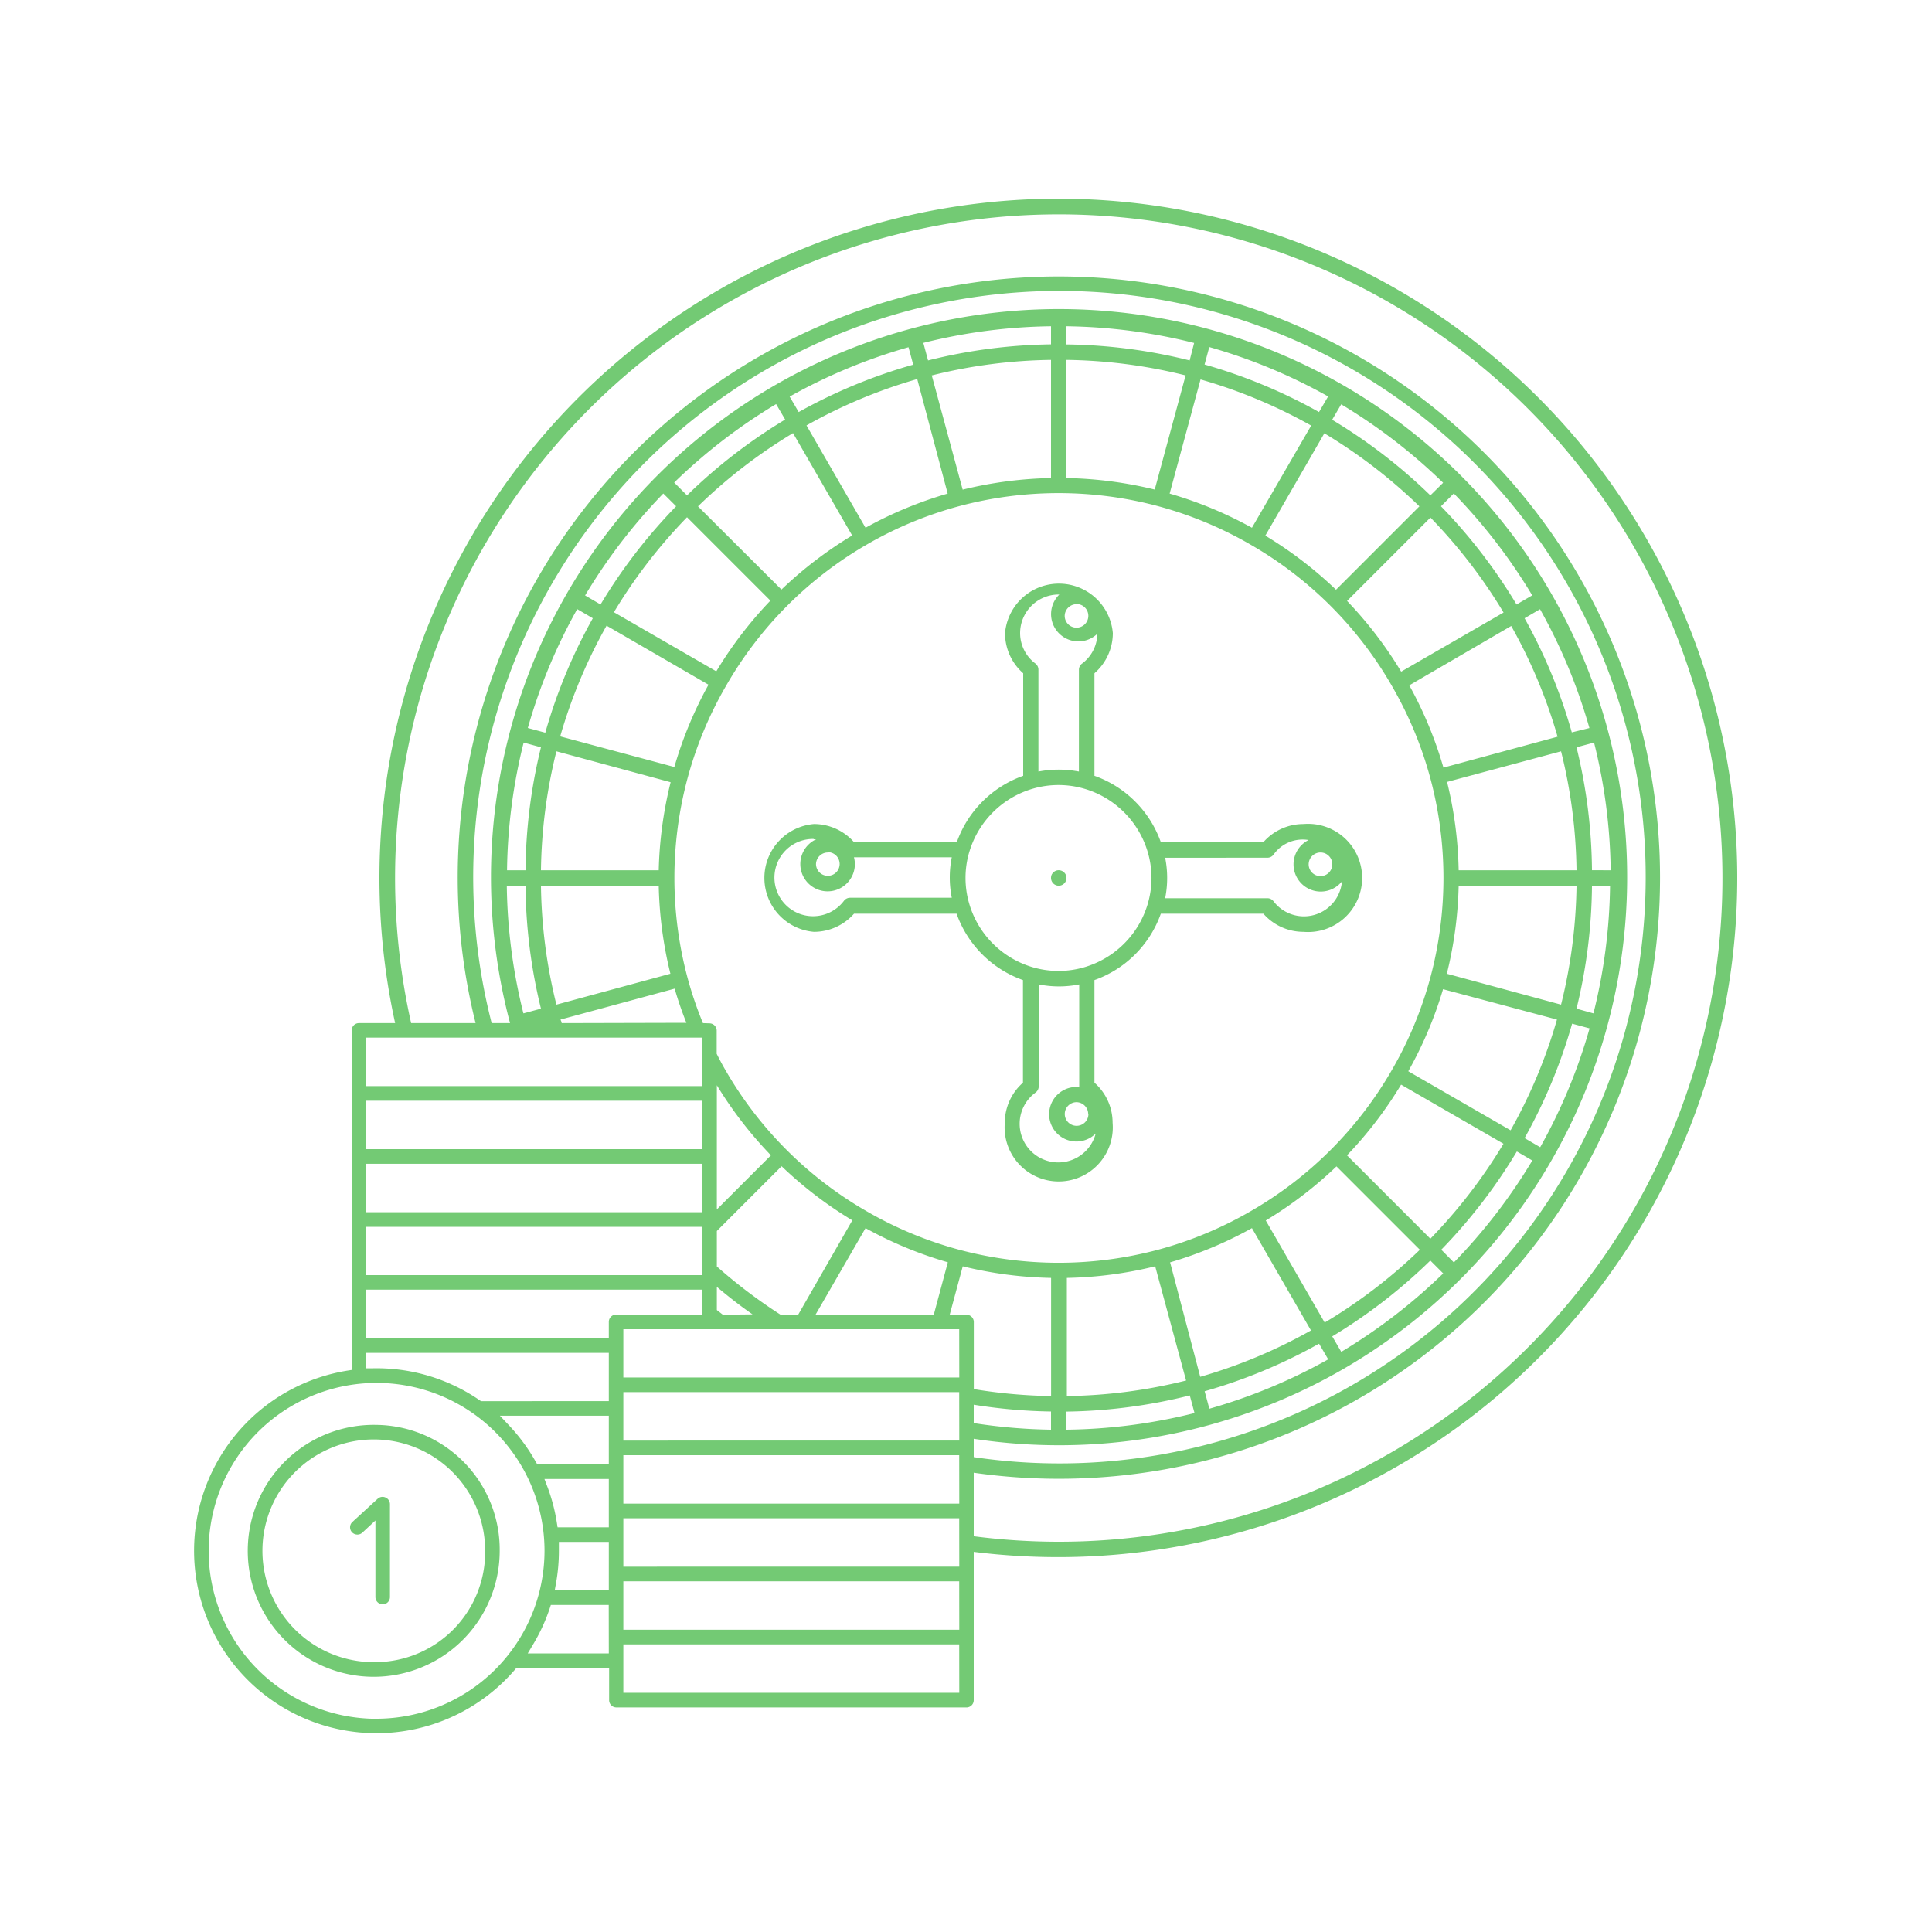 <svg id="Layer_1" data-name="Layer 1" xmlns="http://www.w3.org/2000/svg" viewBox="0 0 250 250"><defs><style>.cls-1{fill:#73ca74}</style></defs><path class="cls-1" d="M137 25.71a87.9 87.9 0 0 0-85.87 106.68h-4.68a.94.94 0 0 0-.94.94v43.94l-.63.1a23.61 23.61 0 1 0 21.72 38.72l.22-.26h12V220a.94.94 0 0 0 .94.94h45.35a.94.94 0 0 0 .89-.94v-19.19a87.89 87.89 0 1 0 11-175.1zM47.39 134.27h43.46v6.27H47.39zm72.7-87.63l-.61-2.27A71.27 71.27 0 0 1 136 42.22v2.34a68.92 68.92 0 0 0-15.91 2.08zm15.91-.07v15.29a51.88 51.88 0 0 0-11.43 1.5l-4-14.78A66.92 66.92 0 0 1 136 46.57zm-13.37 17.3A51.39 51.39 0 0 0 112 68.29l-7.64-13.24a66.66 66.66 0 0 1 14.33-6zm-19.28-10.55l-1.17-2a71 71 0 0 1 15.38-6.39l.61 2.26a68.64 68.64 0 0 0-14.82 6.13zm-.73 2.73l7.65 13.24a51.92 51.92 0 0 0-9.15 7l-10.8-10.77a67.47 67.47 0 0 1 12.29-9.47zm-17.38 56.56H70a66.92 66.92 0 0 1 2-15.39l14.78 4a51.88 51.88 0 0 0-1.54 11.39zM86.75 126L72 130a66.92 66.92 0 0 1-2-15.39h15.24A51.88 51.88 0 0 0 86.75 126zM72.49 95.29a66.66 66.66 0 0 1 6-14.33l13.19 7.64a51.42 51.42 0 0 0-4.42 10.65zm6.95-16.07a67.47 67.47 0 0 1 9.46-12.29l10.79 10.79a51.93 51.93 0 0 0-7 9.15zM88.9 64.1l-1.66-1.66a71.85 71.85 0 0 1 13.19-10.15l1.17 2a69.49 69.49 0 0 0-12.7 9.81zm-1.41 1.41a69.49 69.49 0 0 0-9.78 12.71l-2-1.17a71.84 71.84 0 0 1 10.12-13.19zM76.71 80a68.64 68.64 0 0 0-6.15 14.81l-2.26-.61a71 71 0 0 1 6.39-15.38zM70 96.7a68.93 68.93 0 0 0-2 15.91h-2.39a71.28 71.28 0 0 1 2.15-16.52zm-2 17.91a68.93 68.93 0 0 0 2 15.91l-2.27.61a71.28 71.28 0 0 1-2.15-16.52zm4.68 17.78c0-.15-.1-.31-.15-.46l14.77-4a46 46 0 0 0 1.52 4.42zm18.28 0a48.26 48.26 0 0 1-2-5.89 49.89 49.89 0 0 1 0-25.77 49.5 49.5 0 0 1 5-12A49.6 49.6 0 0 1 112.1 70.5a49.44 49.44 0 0 1 12-5 49.89 49.89 0 0 1 25.77 0 49.51 49.51 0 0 1 12 5 49.62 49.62 0 0 1 18.22 18.22 49.51 49.51 0 0 1 5 12 49.89 49.89 0 0 1 0 25.77 49.58 49.58 0 0 1-5 12 49.64 49.64 0 0 1-18.22 18.22 49.58 49.58 0 0 1-12 5 49.89 49.89 0 0 1-25.77 0 49.51 49.51 0 0 1-12-5 49.62 49.62 0 0 1-18.21-18.21c-.41-.7-.79-1.42-1.15-2.14v-3a.94.94 0 0 0-.94-.94zm63 48.19l.61 2.27A71.27 71.27 0 0 1 138 185v-2.34a68.93 68.93 0 0 0 15.91-2.08zm-15.91.08v-15.3a51.88 51.88 0 0 0 11.43-1.5l4 14.78a66.93 66.93 0 0 1-15.48 2.01zm13.36-17.31a51.47 51.47 0 0 0 10.59-4.43l7.64 13.24a66.65 66.65 0 0 1-14.33 6zm19.29 10.55l1.17 2a71 71 0 0 1-15.38 6.39l-.61-2.26a68.64 68.64 0 0 0 14.77-6.14zm.73-2.73l-7.64-13.24a51.94 51.94 0 0 0 9.15-7l10.79 10.79a67.47 67.47 0 0 1-12.35 9.44zM195.55 81a66.67 66.67 0 0 1 6 14.33l-14.77 4a51.48 51.48 0 0 0-4.42-10.65zm-14.24 5.91a51.88 51.88 0 0 0-7-9.15l10.79-10.79a67.49 67.49 0 0 1 9.46 12.29zM202 97.22a66.92 66.92 0 0 1 2 15.39h-15.25a51.94 51.94 0 0 0-1.5-11.43zm-13.28 17.39H204a66.92 66.92 0 0 1-2 15.39l-14.78-4a51.94 51.94 0 0 0 1.53-11.39zm12.75 17.32a66.67 66.67 0 0 1-6 14.33l-13.24-7.64a51.48 51.48 0 0 0 4.5-10.62zM194.55 148a67.47 67.47 0 0 1-9.46 12.29L174.3 149.5a51.93 51.93 0 0 0 7-9.15zm-9.46 15.12l1.66 1.66a71.85 71.85 0 0 1-13.19 10.15l-1.17-2a69.49 69.49 0 0 0 12.7-9.82zm1.41-1.41a69.49 69.49 0 0 0 9.78-12.71l2 1.17a71.86 71.86 0 0 1-10.15 13.19zm10.78-14.44a68.65 68.65 0 0 0 6.15-14.81l2.26.61a71 71 0 0 1-6.39 15.38zm6.72-16.75a68.93 68.93 0 0 0 2-15.91h2.34a71.28 71.28 0 0 1-2.15 16.52zm2-17.91a68.93 68.93 0 0 0-2-15.91l2.27-.61a71.28 71.28 0 0 1 2.15 16.52zm-2.61-17.84A68.65 68.65 0 0 0 197.28 80l2-1.17a71 71 0 0 1 6.39 15.38zm-7.15-16.55a69.49 69.49 0 0 0-9.78-12.71l1.66-1.66a71.85 71.85 0 0 1 10.15 13.19zM185.09 64.1a69.5 69.5 0 0 0-12.71-9.78l1.17-2a71.84 71.84 0 0 1 13.19 10.15zm-1.41 1.41l-10.8 10.8a52 52 0 0 0-9.15-7l7.64-13.24a67.48 67.48 0 0 1 12.3 9.45zm-13-12.19a68.64 68.64 0 0 0-14.81-6.15l.61-2.26a71 71 0 0 1 15.38 6.39zm-1 1.73L162 68.29a51.43 51.43 0 0 0-10.65-4.42l4-14.77a66.67 66.67 0 0 1 14.3 5.96zm-15.74-8.41A68.93 68.93 0 0 0 138 44.57v-2.35a71.27 71.27 0 0 1 16.52 2.16zm-.52 1.93l-4 14.78A51.88 51.88 0 0 0 138 61.86V46.57a66.92 66.92 0 0 1 15.39 2zM101 170.12a67.53 67.53 0 0 1-8.24-6.24v-4.59l8.38-8.38a51.89 51.89 0 0 0 9.15 7l-7 12.2zm-8.24-29.69a51.93 51.93 0 0 0 7 9.07l-7 7zm.77 29.69l-.77-.6v-3c1.49 1.25 3 2.44 4.62 3.56zm18.47-11.2a51.48 51.48 0 0 0 10.65 4.42l-1.82 6.78h-15.3zm12.58 4.94a51.88 51.88 0 0 0 11.43 1.5v15.29a67.38 67.38 0 0 1-10-.9v-8.68a.94.94 0 0 0-.94-.94h-2.18zm1.42 17.91a69.41 69.41 0 0 0 10 .88V185a71.85 71.85 0 0 1-10-.85zm0 4.41a73.51 73.51 0 1 0-60-53.79h-2.38A75.86 75.86 0 1 1 126 188.55zm-78.61-43.75h43.46v6.27H47.39zm0 8.16h43.46v6.27H47.39zm0 8.16h43.46V165H47.39zm1.34 63.66a21.73 21.73 0 1 1 21.73-21.73 21.76 21.76 0 0 1-21.74 21.72zm30.05-8.46H68.29l.68-1.14a23.54 23.54 0 0 0 2.14-4.62l.17-.51h7.49zm0-8.16h-7l.16-.88a23.66 23.66 0 0 0 .38-4.23v-1.16h6.46zm0-8.16h-6.63l-.1-.63a23.39 23.39 0 0 0-1.22-4.62l-.38-1h8.33zm0-8.16h-9.27l-.22-.38a23.81 23.81 0 0 0-3.41-4.63l-1.2-1.27h14.1zm0-8.16H62.24l-.19-.13a23.52 23.52 0 0 0-13.9-4.12h-.77v-2h31.4zm0-10.26v2.1H47.39v-6.27h43.46v3.23H79.72a.94.94 0 0 0-.94.95zm45.35 48H80.66v-6.27h43.46zm0-8.16H80.66v-6.27h43.46zm0-8.16H80.66v-6.27h43.46zm0-8.16H80.66v-6.27h43.46zm0-8.16H80.66v-6.27h43.46zm0-8.16H80.66V172h43.46zM137 199.5a86.07 86.07 0 0 1-11-.71v-8.22a77.79 77.79 0 1 0-64.46-58.18H53.2A85.88 85.88 0 1 1 137 199.5z"/><path class="cls-1" d="M136.61 114.53a1 1 0 0 0 .39.08 1 1 0 0 0 1-1 1.07 1.07 0 0 0-.08-.39.86.86 0 0 0-.22-.32 1 1 0 0 0-1.08-.22 1 1 0 0 0-.33.22 1 1 0 0 0-.22.32 1.08 1.08 0 0 0-.07.39 1 1 0 0 0 .29.7.86.86 0 0 0 .32.22z"/><path class="cls-1" d="M105.32 120.58a6.9 6.9 0 0 0 5.19-2.35h13.27a14.11 14.11 0 0 0 8.59 8.59v13.28a6.9 6.9 0 0 0-2.35 5.19 7 7 0 1 0 13.95 0 6.9 6.9 0 0 0-2.35-5.19v-13.28a14.11 14.11 0 0 0 8.59-8.59h13.27a6.9 6.9 0 0 0 5.19 2.35 7 7 0 1 0 0-13.95 6.9 6.9 0 0 0-5.19 2.35h-13.27a14.11 14.11 0 0 0-8.59-8.59V87.12a6.9 6.9 0 0 0 2.38-5.19 7 7 0 0 0-13.95 0 6.9 6.9 0 0 0 2.35 5.19v13.27a14.11 14.11 0 0 0-8.59 8.59h-13.3a6.9 6.9 0 0 0-5.19-2.35 7 7 0 0 0 0 13.95zm65.55-10.27a1.53 1.53 0 1 1-1.53 1.54 1.54 1.54 0 0 1 1.53-1.54zm-20.09.68H164a1 1 0 0 0 .79-.39 4.61 4.61 0 0 1 4.54-1.9 3.52 3.52 0 1 0 4.32 5.35 4.94 4.94 0 0 1-8.86 2.57 1 1 0 0 0-.79-.39h-13.23a13.32 13.32 0 0 0 0-5.24zm-9 35.69a5 5 0 1 1-7.76-5.32 1 1 0 0 0 .39-.79v-13.19a13.34 13.34 0 0 0 5.24 0v13.27a3.44 3.44 0 0 0-.36 0 3.53 3.53 0 1 0 2.47 6.05zm-.94-2.52a1.53 1.53 0 1 1-1.53-1.54 1.54 1.54 0 0 1 1.5 1.54zm-1.53-66a1.53 1.53 0 1 1-1.54 1.53 1.54 1.54 0 0 1 1.51-1.51zM132 81.93a5 5 0 0 1 5-5h.08A3.52 3.52 0 1 0 142 82a4.93 4.93 0 0 1-2 3.88 1 1 0 0 0-.39.79v13.17a13.86 13.86 0 0 0-5.24 0V86.65a1 1 0 0 0-.39-.79 4.93 4.93 0 0 1-1.98-3.93zm-6.58 28.34a12.11 12.11 0 0 1 8.21-8.21 11.91 11.91 0 0 1 6.68 0 12.11 12.11 0 0 1 8.21 8.21 11.82 11.82 0 0 1 0 6.68 12.11 12.11 0 0 1-8.21 8.21 11.9 11.9 0 0 1-6.68 0 12.11 12.11 0 0 1-8.21-8.21 11.84 11.84 0 0 1 0-6.69zm-18.3 0a1.53 1.53 0 1 1-1.53 1.54 1.54 1.54 0 0 1 1.55-1.5zm-1.83-1.67h.33a3.53 3.53 0 1 0 5 3.19 3.49 3.49 0 0 0-.12-.86h12.66a13.35 13.35 0 0 0 0 5.24H110a1 1 0 0 0-.79.39 5 5 0 1 1-3.93-8zm-56.57 75.78a16.3 16.3 0 1 0 15.94 16.29 16.14 16.14 0 0 0-15.94-16.29zm0 30.7a14.41 14.41 0 1 1 14.06-14.41 14.25 14.25 0 0 1-14.06 14.41z"/><path class="cls-1" d="M49.87 193.77a.94.94 0 0 0-1 .17l-3.27 3a.94.94 0 0 0 .61 1.63.92.92 0 0 0 .68-.25l1.69-1.57v9.91a.94.94 0 0 0 1.88 0v-12.02a.94.94 0 0 0-.59-.87z"/></svg>